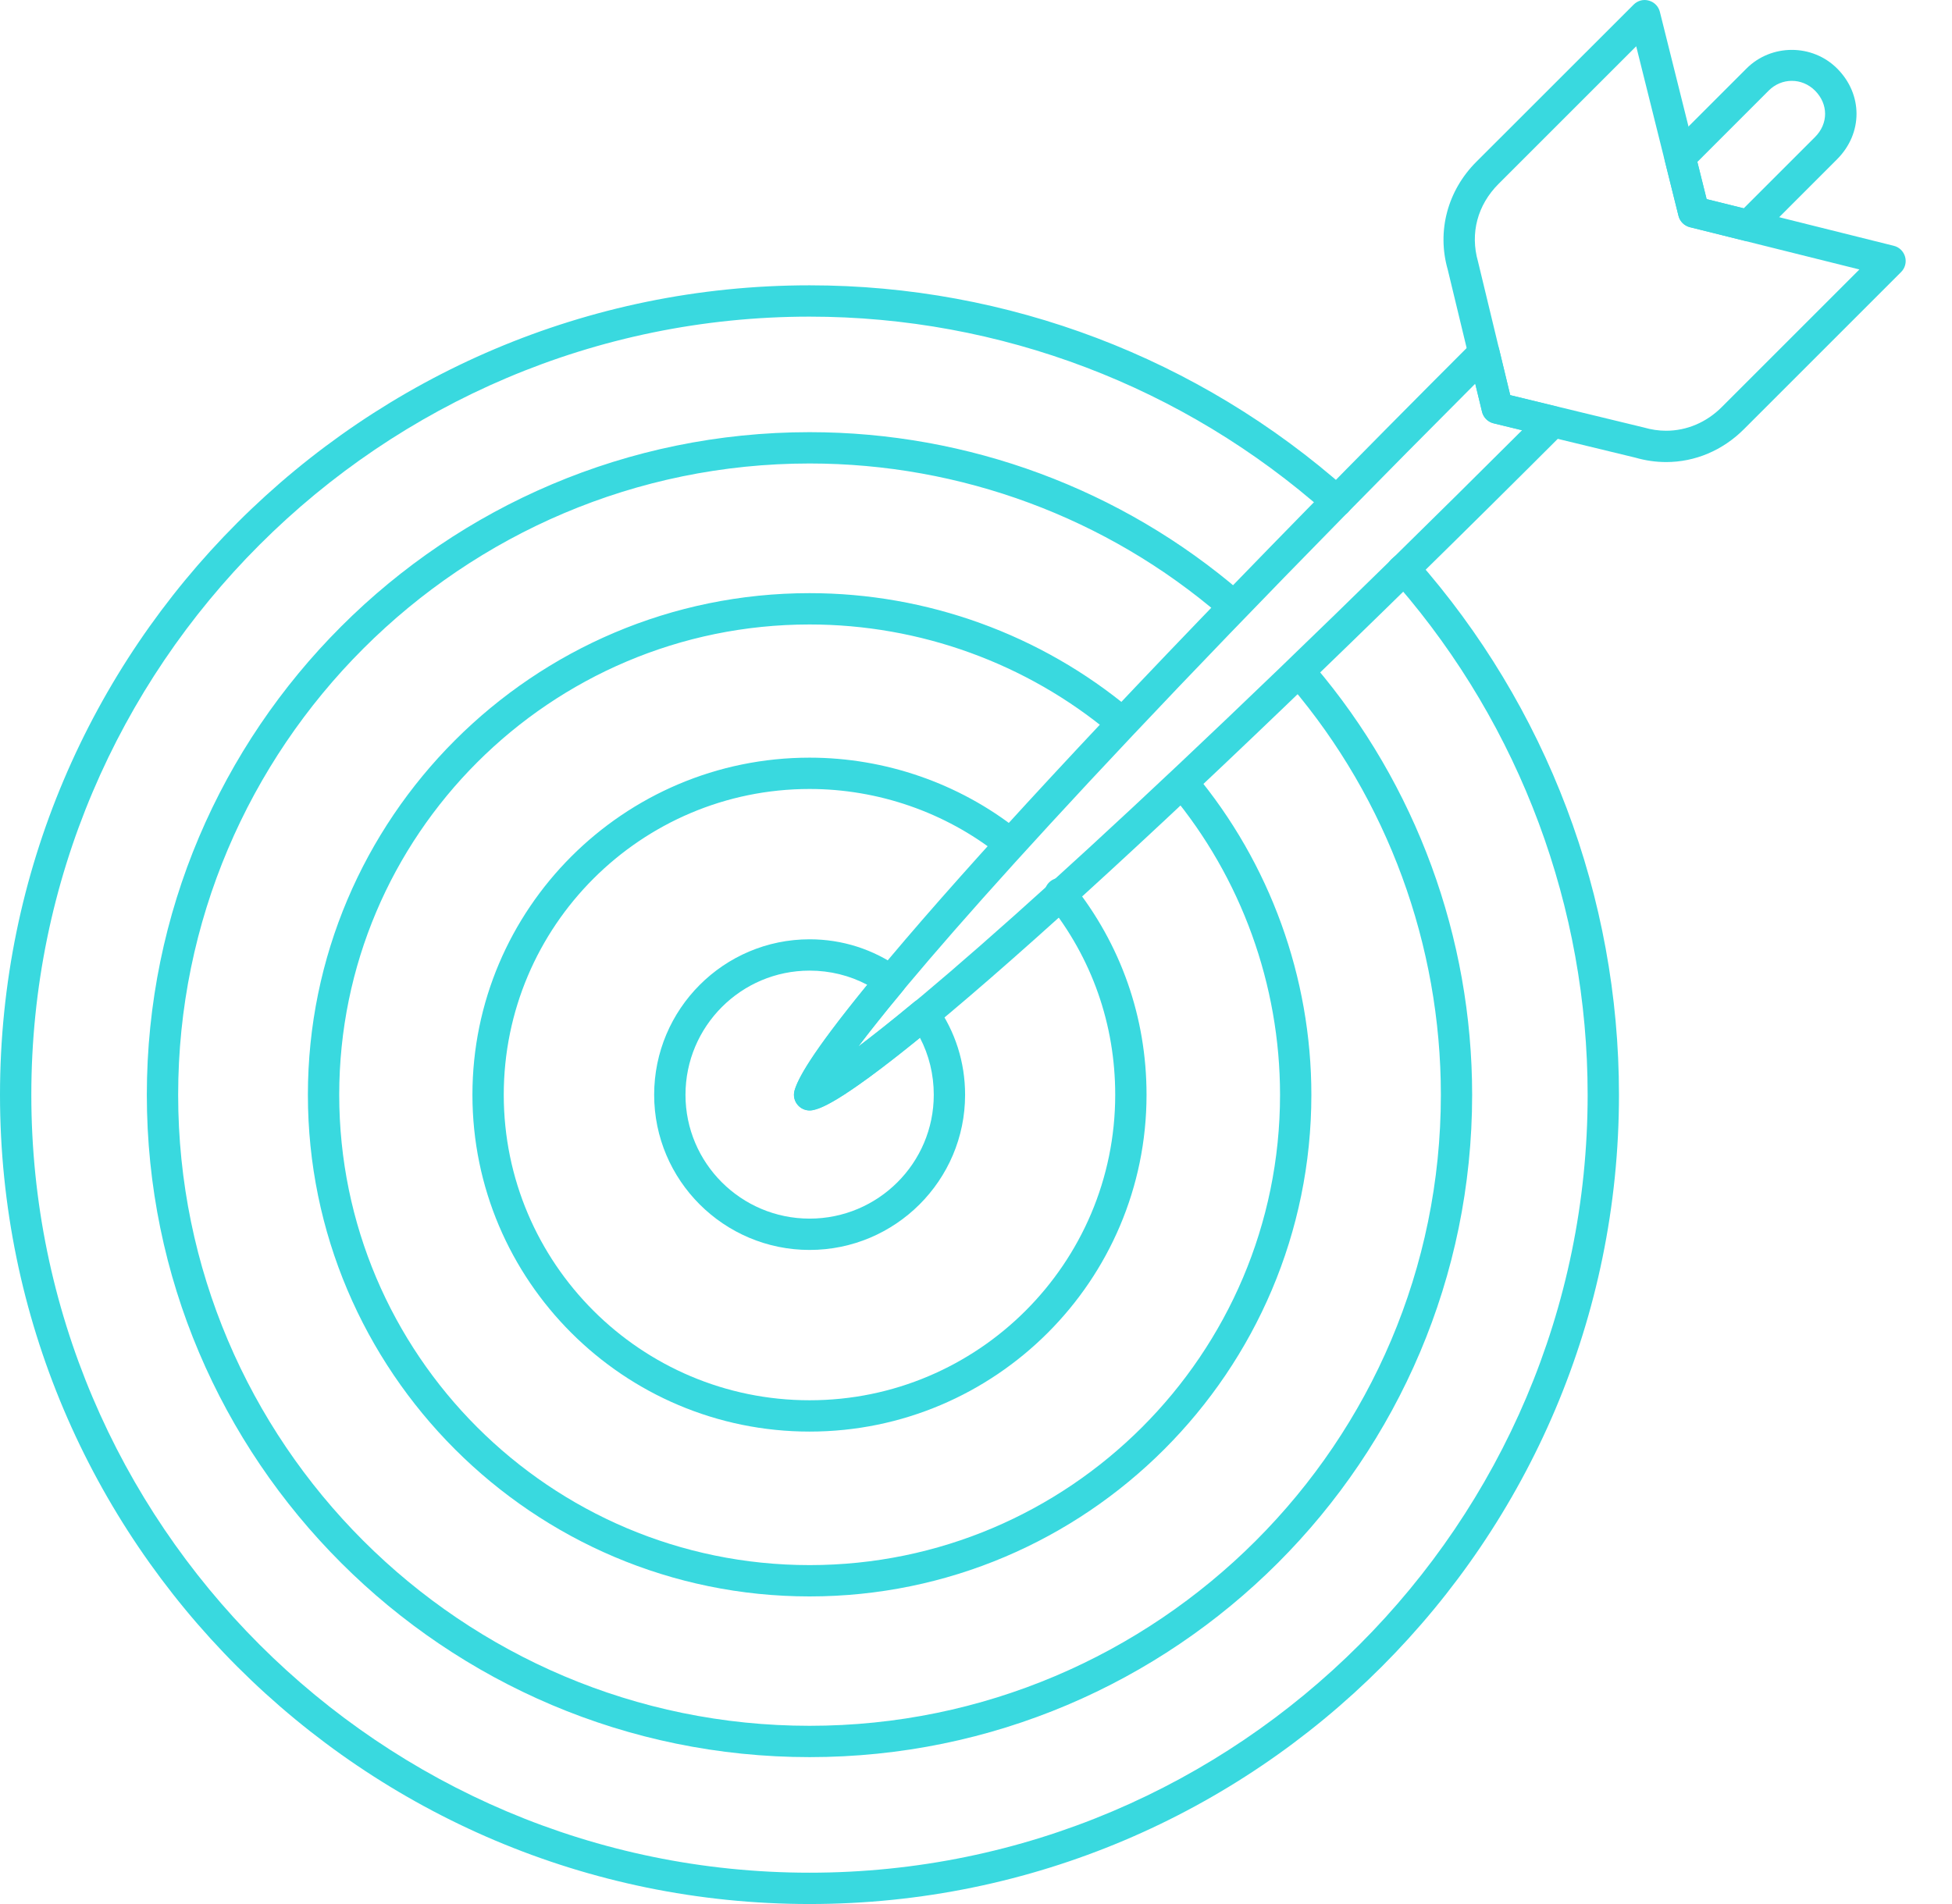 <svg width="41" height="40" viewBox="0 0 41 40" fill="none" xmlns="http://www.w3.org/2000/svg">
<path d="M17.005 40C7.628 40 0 32.374 0 23C0 13.623 7.628 5.994 17.005 5.994C21.166 5.994 25.176 7.518 28.296 10.287C28.432 10.407 28.444 10.616 28.324 10.751C28.203 10.887 27.995 10.899 27.86 10.779C24.86 8.117 21.005 6.652 17.005 6.652C7.991 6.652 0.658 13.985 0.658 23C0.658 32.011 7.991 39.342 17.005 39.342C26.016 39.342 33.347 32.011 33.347 23C33.347 19.065 31.934 15.272 29.363 12.3C29.302 12.282 29.246 12.247 29.202 12.195C29.086 12.056 29.104 11.849 29.243 11.732L29.283 11.698C29.42 11.585 29.622 11.599 29.741 11.733C32.491 14.844 34.005 18.845 34.005 23C34.005 32.374 26.379 40 17.005 40Z" fill="#39d9df"/>
<path d="M31.721 8.301L34.52 8.979C34.686 9.027 34.842 9.049 34.996 9.049C35.429 9.049 35.844 8.873 36.164 8.552L39.055 5.661L35.495 4.773C35.377 4.743 35.285 4.652 35.255 4.533L34.367 0.972L31.476 3.863C31.032 4.307 30.875 4.902 31.044 5.494L31.721 8.301ZM34.996 9.707C34.781 9.707 34.564 9.676 34.352 9.615L31.371 8.893C31.252 8.864 31.157 8.77 31.129 8.651L30.408 5.662C30.178 4.858 30.402 4.006 31.01 3.398L34.313 0.097C34.397 0.013 34.519 -0.021 34.633 0.013C34.748 0.044 34.836 0.135 34.864 0.249L35.846 4.183L39.778 5.164C39.893 5.192 39.983 5.281 40.015 5.395C40.047 5.509 40.015 5.631 39.931 5.715L36.629 9.017C36.185 9.461 35.605 9.707 34.996 9.707Z" fill="#39d9df"/>
<path d="M17.005 36.914C9.329 36.914 3.084 30.672 3.084 23C3.084 15.324 9.329 9.079 17.005 9.079C20.334 9.079 23.553 10.272 26.069 12.438C26.207 12.556 26.223 12.764 26.104 12.901C25.986 13.039 25.777 13.056 25.641 12.936C23.244 10.873 20.177 9.737 17.005 9.737C9.692 9.737 3.742 15.686 3.742 23C3.742 30.309 9.692 36.256 17.005 36.256C24.316 36.256 30.264 30.309 30.264 23C30.264 19.852 29.145 16.803 27.113 14.413C26.996 14.275 27.013 14.068 27.151 13.95C27.289 13.833 27.496 13.849 27.614 13.988C29.747 16.495 30.921 19.696 30.921 23C30.921 30.672 24.679 36.914 17.005 36.914Z" fill="#39d9df"/>
<path d="M17.005 33.538C11.194 33.538 6.467 28.81 6.467 23C6.467 17.189 11.194 12.461 17.005 12.461C19.468 12.461 21.862 13.328 23.747 14.903C23.886 15.02 23.905 15.227 23.789 15.366C23.672 15.505 23.464 15.524 23.325 15.407C21.559 13.931 19.314 13.119 17.005 13.119C11.557 13.119 7.125 17.551 7.125 23C7.125 28.448 11.557 32.88 17.005 32.88C22.453 32.88 26.886 28.448 26.886 23C26.886 20.689 26.072 18.44 24.592 16.669C24.475 16.53 24.495 16.322 24.634 16.205C24.773 16.09 24.98 16.108 25.097 16.247C26.675 18.137 27.544 20.535 27.544 23C27.544 28.81 22.816 33.538 17.005 33.538Z" fill="#39d9df"/>
<path d="M17.005 30.075C13.1 30.075 9.923 26.901 9.923 23C9.923 19.094 13.1 15.917 17.005 15.917C18.589 15.917 20.143 16.455 21.38 17.433C21.522 17.546 21.546 17.753 21.434 17.895C21.322 18.038 21.114 18.062 20.972 17.949C19.851 17.063 18.442 16.575 17.005 16.575C13.463 16.575 10.581 19.457 10.581 23C10.581 26.539 13.463 29.417 17.005 29.417C20.545 29.417 23.424 26.539 23.424 23C23.424 21.52 22.936 20.129 22.011 18.977C21.898 18.835 21.92 18.628 22.061 18.515C22.203 18.401 22.41 18.425 22.524 18.565C23.543 19.836 24.082 21.369 24.082 23C24.082 26.901 20.907 30.075 17.005 30.075Z" fill="#39d9df"/>
<path d="M35.846 4.183L36.626 4.376L38.123 2.879C38.405 2.597 38.405 2.187 38.123 1.904C37.849 1.63 37.422 1.63 37.149 1.904L35.652 3.402L35.846 4.183ZM36.728 5.069C36.701 5.069 36.675 5.066 36.649 5.059L35.495 4.773C35.377 4.744 35.284 4.652 35.255 4.533L34.969 3.38C34.941 3.268 34.974 3.149 35.055 3.068L36.684 1.439C37.205 0.918 38.066 0.917 38.588 1.44C39.13 1.982 39.13 2.8 38.588 3.344L36.96 4.973C36.898 5.035 36.814 5.069 36.728 5.069ZM30.986 8.061C23.094 15.971 19.407 20.153 18.013 22.004C19.958 20.538 24.409 16.583 31.969 9.039L31.37 8.893C31.251 8.864 31.157 8.77 31.129 8.651L30.986 8.061ZM17.005 23.329C16.914 23.329 16.826 23.291 16.763 23.222C16.685 23.137 16.657 23.018 16.69 22.906C16.99 21.892 20.89 17.229 30.936 7.181C31.02 7.097 31.143 7.066 31.258 7.097C31.372 7.13 31.46 7.222 31.488 7.337L31.721 8.302L32.692 8.54C32.808 8.568 32.899 8.656 32.931 8.771C32.963 8.885 32.931 9.008 32.847 9.092C24.451 17.488 18.259 23.073 17.072 23.322C17.05 23.326 17.027 23.329 17.005 23.329Z" fill="#39d9df"/>
<path d="M17.005 20.391C15.567 20.391 14.398 21.561 14.398 23C14.398 24.435 15.567 25.601 17.005 25.601C18.444 25.601 19.613 24.435 19.613 23C19.613 22.576 19.514 22.167 19.323 21.802C17.586 23.214 17.216 23.292 17.073 23.322C16.96 23.344 16.843 23.308 16.765 23.223C16.686 23.139 16.657 23.021 16.689 22.91C16.756 22.673 16.992 22.187 18.215 20.688C17.845 20.493 17.433 20.391 17.005 20.391ZM17.005 26.259C15.204 26.259 13.74 24.797 13.74 23C13.74 21.198 15.204 19.733 17.005 19.733C17.69 19.733 18.345 19.943 18.899 20.338C18.974 20.392 19.022 20.473 19.034 20.563C19.046 20.654 19.019 20.746 18.961 20.816C18.564 21.294 18.263 21.676 18.034 21.979C18.335 21.752 18.716 21.452 19.196 21.055C19.267 20.997 19.357 20.97 19.448 20.983C19.539 20.995 19.62 21.044 19.673 21.118C20.064 21.667 20.271 22.317 20.271 23C20.271 24.797 18.806 26.259 17.005 26.259Z" fill="#39d9df"/>
</svg>
